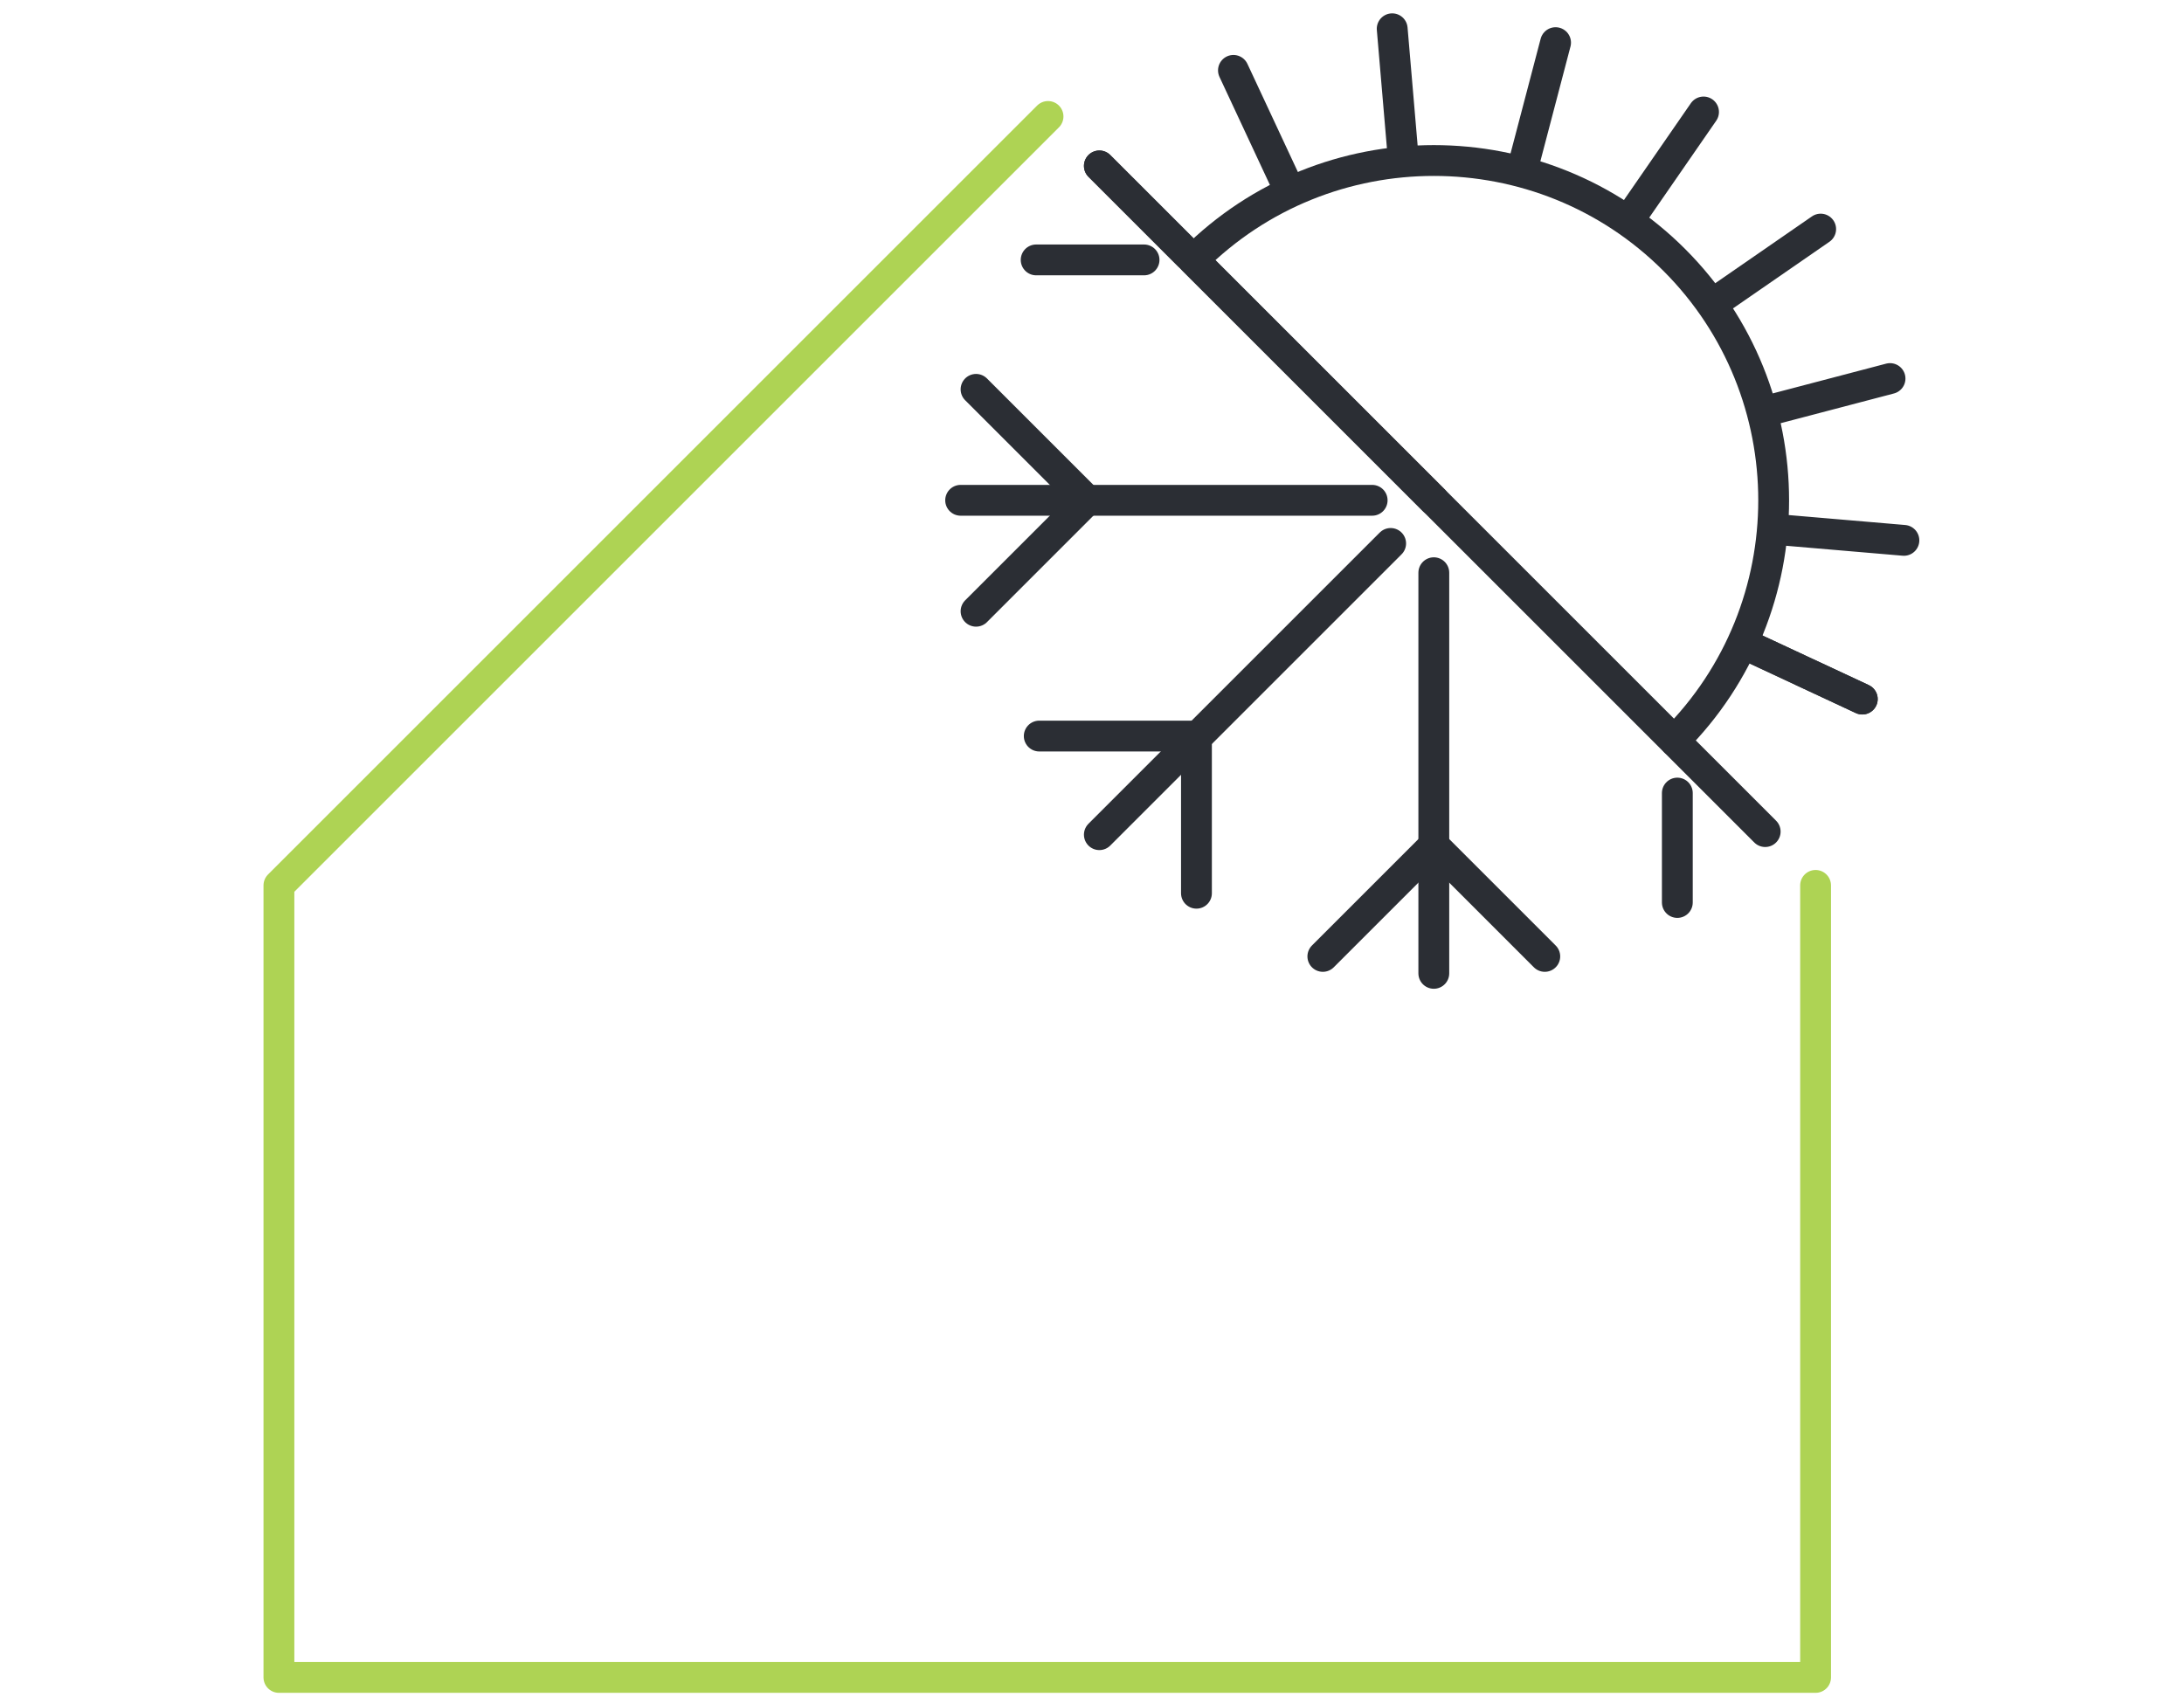 <?xml version="1.0" encoding="UTF-8"?>
<!-- Generator: Adobe Illustrator 24.0.1, SVG Export Plug-In . SVG Version: 6.00 Build 0)  -->
<svg xmlns="http://www.w3.org/2000/svg" xmlns:xlink="http://www.w3.org/1999/xlink" version="1.1" id="Layer_1" x="0px" y="0px" width="141.7px" height="110.6px" viewBox="0 0 141.7 110.6" style="enable-background:new 0 0 141.7 110.6;" xml:space="preserve">
<style type="text/css">
	.st0{fill:none;stroke:#AED354;stroke-width:2;stroke-linecap:round;stroke-linejoin:round;}
	.st1{fill:none;stroke:#2B2E34;stroke-width:2;stroke-linecap:round;stroke-linejoin:round;}
</style>
<g id="Group_47" transform="translate(-2459.703 -5982.842)">
	<path id="Path_102" class="st0" d="M2527.7,5990.4l-49.9,49.9v51.4h99.7v-51.4"></path>
	<g id="Group_35" transform="translate(2510.93 6072.409) rotate(-90)">
		<path id="Path_81" class="st1" d="M41.5,57.4c8.6,8.6,22.6,8.6,31.2,0c8.6-8.6,8.6-22.6,0-31.2L57.1,41.8L41.5,57.4z"></path>
		<path id="Path_82" class="st1" d="M57.1,41.8l21.7-21.7"></path>
		<path id="Path_83" class="st1" d="M57.1,37.8V11.1"></path>
		<path id="Path_84" class="st1" d="M54.3,39L35.4,20.1"></path>
		<path id="Path_85" class="st1" d="M73,25.9l5.8-5.8"></path>
		<path id="Path_86" class="st1" d="M35.6,63.3l5.8-5.8"></path>
		<path id="Path_87" class="st1" d="M77.5,32.3l7.5-3.5"></path>
		<path id="Path_88" class="st1" d="M79.5,39.8l8.2-0.7"></path>
		<path id="Path_89" class="st1" d="M78.8,47.6l8,2.1"></path>
		<path id="Path_90" class="st1" d="M75.5,54.6l6.8,4.7"></path>
		<path id="Path_91" class="st1" d="M70,60.1l4.7,6.8"></path>
		<path id="Path_92" class="st1" d="M62.9,63.4l2.1,8"></path>
		<path id="Path_93" class="st1" d="M55.2,64.1l-0.7,8.2"></path>
		<path id="Path_94" class="st1" d="M47.7,62.1l-3.5,7.5"></path>
		<path id="Path_95" class="st1" d="M47.7,62.1l-3.5,7.5"></path>
		<path id="Path_96" class="st1" d="M52.4,41.8H26.4"></path>
		<path id="Path_97" class="st1" d="M31.6,26.4h10.2V16.2"></path>
		<path id="Path_98" class="st1" d="M27.5,49l7.2-7.2l-7.2-7.2"></path>
		<path id="Path_99" class="st1" d="M38.1,57.6H31"></path>
		<path id="Path_100" class="st1" d="M72.7,23v-7"></path>
		<path id="Path_101" class="st1" d="M49.9,12.1l7.2,7.2l7.2-7.2"></path>
	</g>
</g>
</svg>

